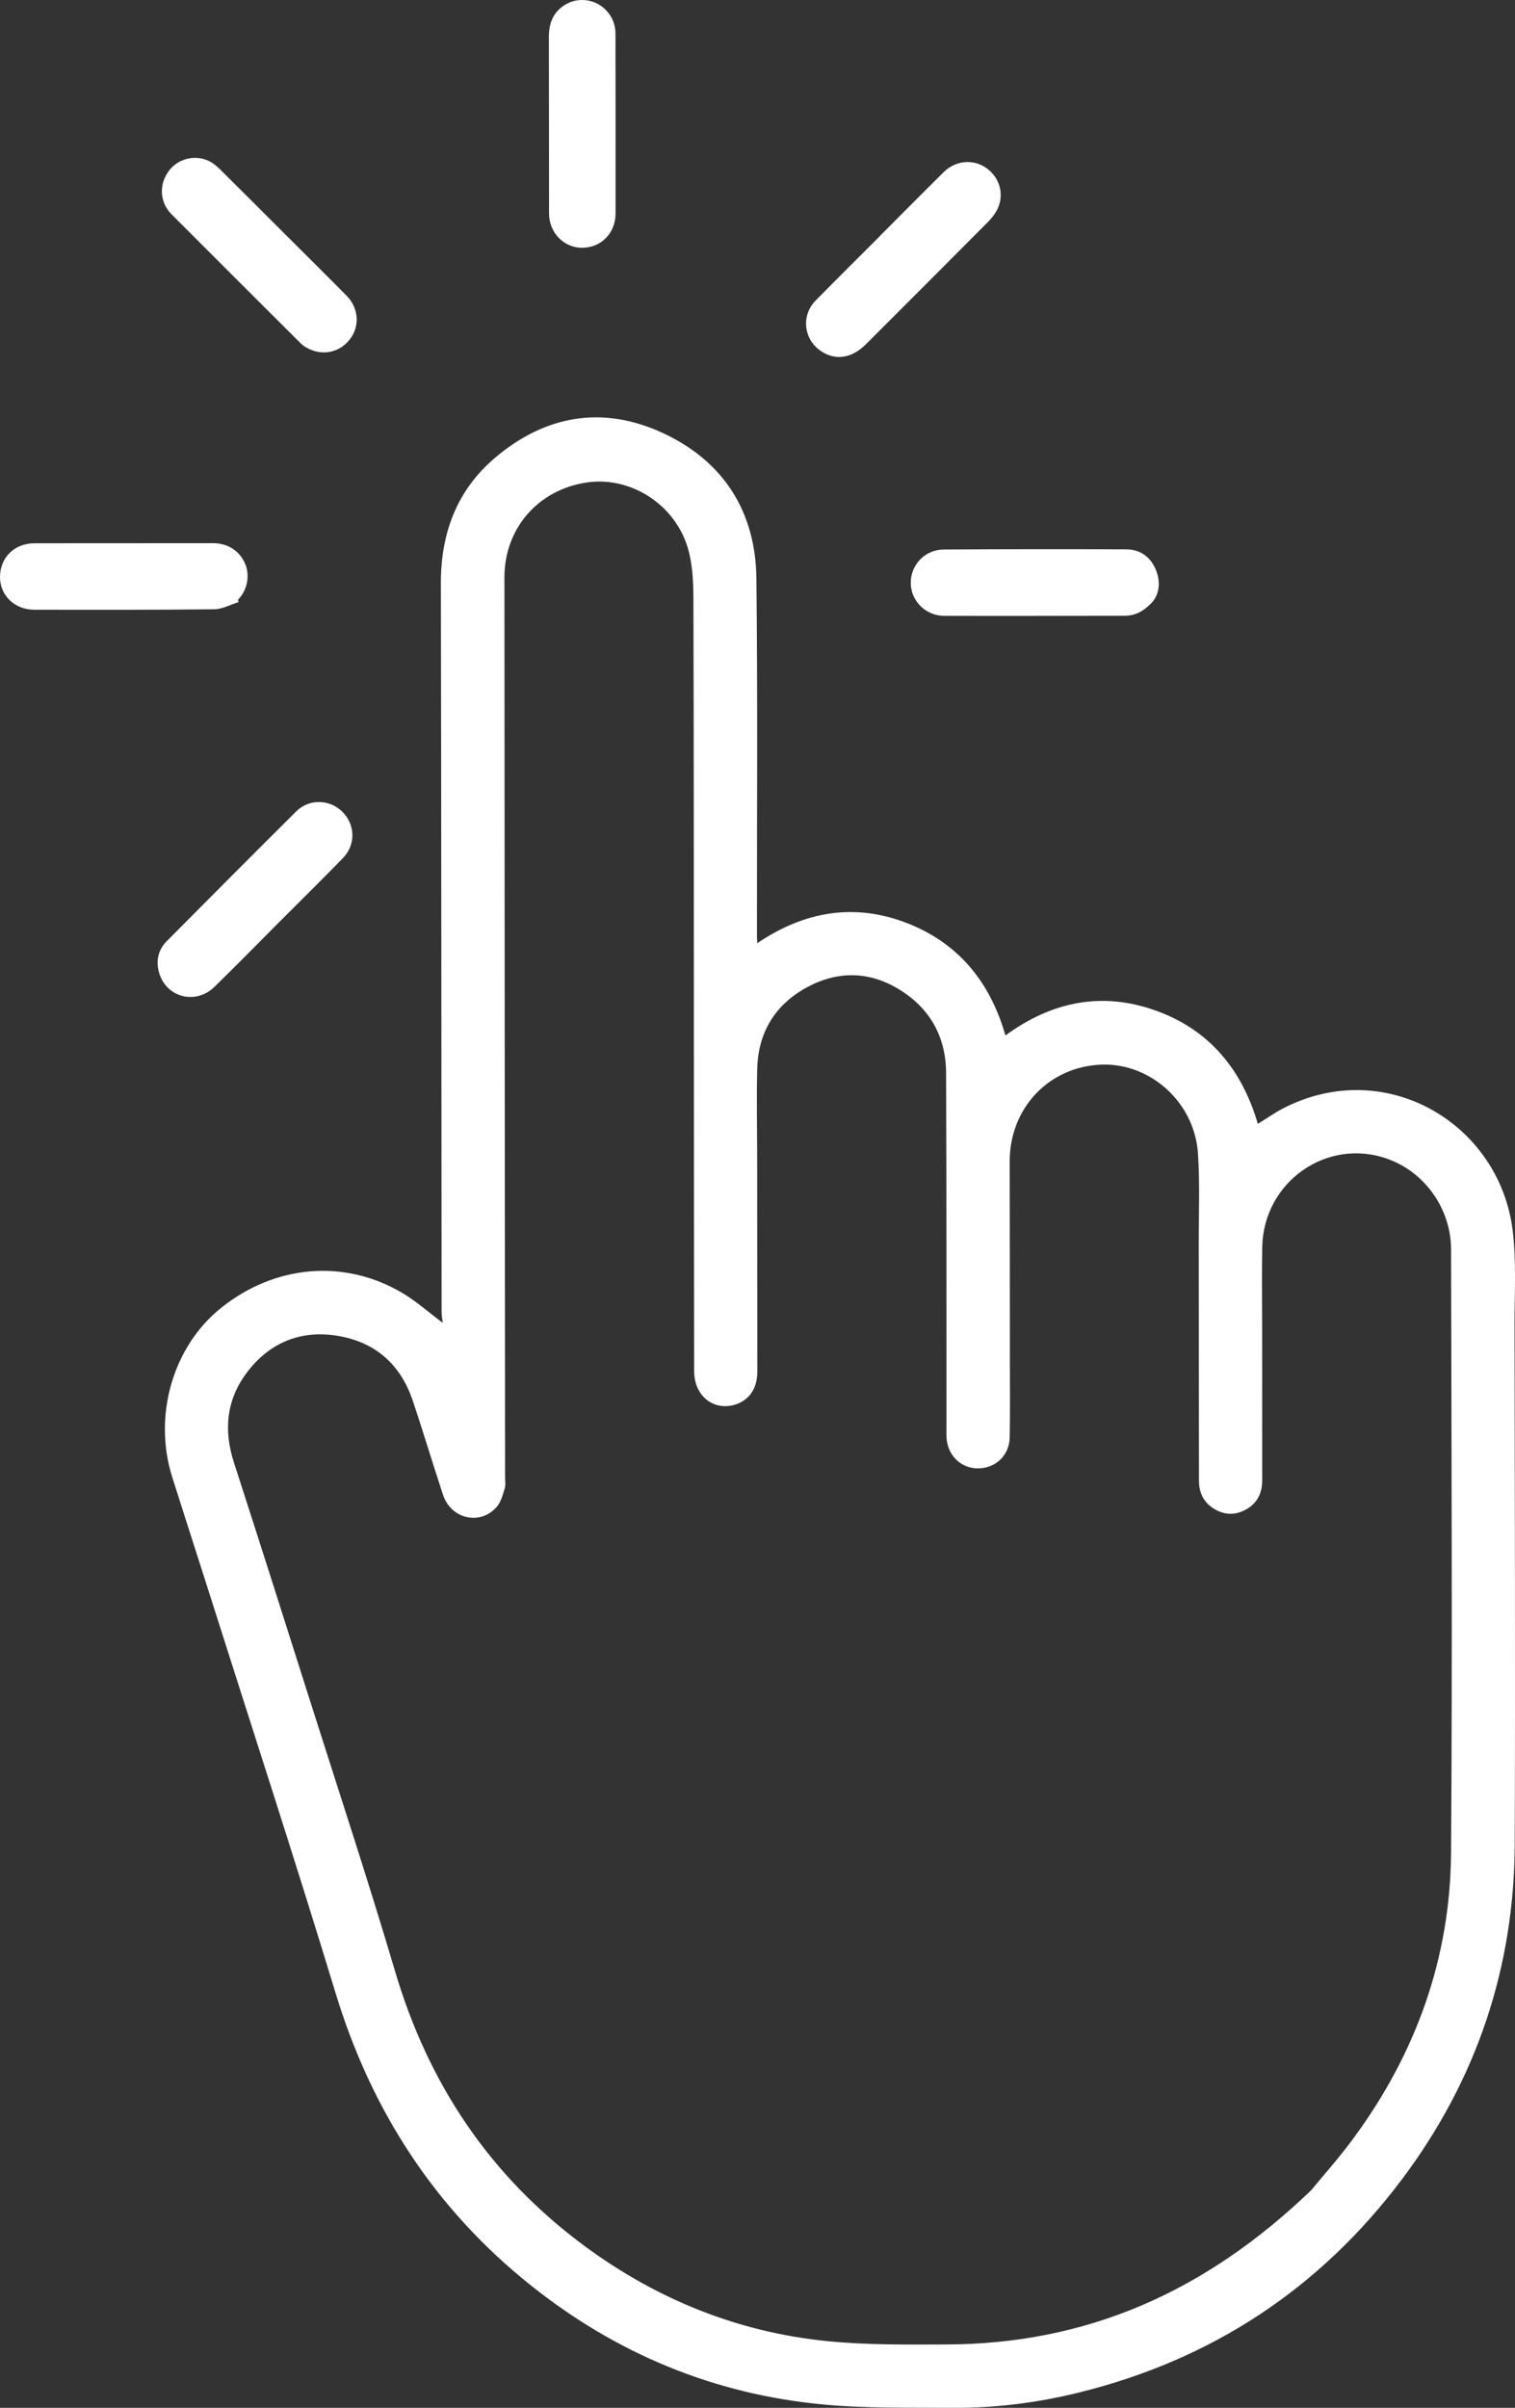 <?xml version="1.0" encoding="UTF-8"?>
<svg id="b" data-name="Capa 2" xmlns="http://www.w3.org/2000/svg" width="202.488" height="321.69" viewBox="0 0 202.488 321.69">
  <rect x="0" y="0" width="202.488" height="321.69" fill="#333333" stroke="none"/>
  <g id="c" data-name="Capa 1">
    <g>
      <path d="m59.178,176.734c-.059-.523-.157-.981-.157-1.439-.031-32.457-.035-64.914-.096-97.371-.013-6.662,2.119-12.403,7.204-16.733,6.73-5.73,14.434-7.068,22.478-3.331,8.095,3.761,12.389,10.491,12.49,19.432.18,15.894.066,31.792.076,47.689,0,.288.023.576.042,1.031,6.243-4.225,12.894-5.411,19.903-2.726,6.951,2.662,11.217,7.895,13.264,15.055,6.192-4.536,12.902-5.909,20.112-3.318,7.149,2.569,11.493,7.861,13.623,15.127,1.178-.725,2.268-1.502,3.448-2.106,13.663-6.989,28.833,2.083,30.604,16.304.516,4.144.251,8.391.257,12.591.032,23.133.108,46.267.026,69.399-.058,16.524-5.097,31.497-14.992,44.712-10.997,14.688-25.497,24.24-43.346,28.617-5.485,1.345-11.069,2.059-16.717,2.022-5.77-.038-11.57.093-17.302-.439-14.632-1.357-27.721-6.791-39.2-15.964-12.8-10.228-21.267-23.322-26.04-39.002-5.465-17.954-11.289-35.799-16.964-53.689-1.612-5.081-3.262-10.15-4.869-15.232-2.598-8.216.082-17.469,6.531-22.629,7.18-5.746,16.426-6.572,24.164-2.026,1.861,1.093,3.5,2.564,5.461,4.026Zm116.073,115.877c1.4-1.711,3.695-4.275,5.723-7.036,8.309-11.31,12.87-24.024,12.967-38.049.187-26.86.049-53.722.003-80.583-.009-5.439-3.488-10.297-8.431-12.094-8.097-2.944-16.635,3.006-16.808,11.757-.071,3.58-.015,7.163-.014,10.745.001,6.798,0,13.596.01,20.393.002,1.569-.531,2.874-1.867,3.744-1.395.909-2.89,1.018-4.365.21-1.508-.826-2.221-2.159-2.223-3.875-.007-10.636-.009-21.272-.025-31.908-.006-3.947.156-7.907-.111-11.837-.465-6.837-6.409-12.124-12.985-11.838-6.988.304-12.192,5.851-12.176,12.95.02,8.918.02,17.835.026,26.753.002,3.362.042,6.725-.024,10.086-.047,2.412-1.872,4.135-4.215,4.15-2.31.014-4.119-1.756-4.229-4.154-.027-.584-.006-1.169-.007-1.754-.01-15.643.015-31.286-.051-46.928-.02-4.805-2.139-8.622-6.252-11.144-4.036-2.475-8.28-2.521-12.407-.258-4.241,2.326-6.472,6.042-6.584,10.888-.094,4.054-.008,8.113-.005,12.17.008,9.428.016,18.856.019,28.284,0,2.288-1.173,3.915-3.165,4.432-2.829.734-5.271-1.322-5.276-4.491-.022-14.288-.031-28.577-.039-42.865-.012-20.099.002-40.198-.061-60.297-.007-2.277-.103-4.652-.737-6.811-1.745-5.944-7.777-9.692-13.618-8.777-6.474,1.013-10.909,6.17-10.905,12.686.011,20.542.022,41.084.037,61.626.014,19.482.034,38.964.05,58.446,0,.548.101,1.132-.051,1.636-.258.852-.505,1.806-1.065,2.451-2.19,2.523-6.096,1.648-7.172-1.591-1.393-4.192-2.648-8.431-4.059-12.616-1.637-4.856-5.045-7.84-10.091-8.651-4.97-.798-9.123.962-12.12,4.976-2.7,3.616-3.074,7.671-1.68,11.972,3.365,10.385,6.671,20.79,9.972,31.196,3.887,12.251,7.922,24.458,11.569,36.78,4.458,15.062,12.709,27.394,25.362,36.716,9.705,7.15,20.567,11.521,32.569,12.696,5.184.507,10.436.44,15.657.428,18.668-.042,34.567-6.872,48.853-20.615Z" fill="#fff" stroke-width="0"/>
      <path d="m117.591,31.537c2.839-2.843,5.665-5.699,8.521-8.524,1.643-1.624,4.037-1.806,5.8-.507,1.741,1.283,2.343,3.531,1.387,5.462-.301.608-.744,1.175-1.225,1.659-5.433,5.466-10.88,10.918-16.335,16.362-1.878,1.874-4.003,2.205-5.927.976-2.391-1.527-2.798-4.777-.802-6.808,2.841-2.892,5.723-5.744,8.588-8.613l-.007-.007Z" fill="#fff" stroke-width="0"/>
      <path d="m31.891,80.442c-1.082.334-2.161.945-3.247.957-8.033.089-16.068.072-24.102.058C1.95,81.452,0,79.54,0,77.104c0-2.612,1.929-4.518,4.604-4.522,7.96-.01,15.92-.014,23.88-.012,1.989,0,3.585,1.058,4.305,2.811.645,1.569.234,3.543-.992,4.761.031.1.062.2.094.3Z" fill="#fff" stroke-width="0"/>
      <path d="m80.922,1.283c.898.896,1.339,1.981,1.34,3.247.006,7.998.026,15.997.01,23.995-.005,2.632-1.928,4.563-4.449,4.578-2.457.014-4.437-2.011-4.441-4.592-.014-7.851-.002-15.703-.024-23.554-.005-1.897.606-3.432,2.31-4.401,1.694-.962,3.875-.649,5.254.726Z" fill="#fff" stroke-width="0"/>
      <path d="m153.966,80.494c-1.314,1.367-2.423,1.769-3.678,1.771-8.033.013-16.066.033-24.098.012-2.463-.006-4.43-1.983-4.463-4.35-.034-2.442,1.885-4.495,4.4-4.51,8.142-.048,16.285-.059,24.427-.021,1.882.009,3.258,1.044,3.959,2.792.705,1.757.316,3.363-.546,4.304Z" fill="#fff" stroke-width="0"/>
      <path d="m37.184,123.327c-2.837,2.843-5.644,5.719-8.523,8.519-2.597,2.526-6.651,1.342-7.465-2.141-.348-1.492.003-2.866,1.075-3.947,5.76-5.808,11.533-11.603,17.337-17.368,1.706-1.695,4.439-1.619,6.13.044,1.746,1.718,1.843,4.411.105,6.199-2.85,2.933-5.769,5.799-8.658,8.694Z" fill="#fff" stroke-width="0"/>
      <path d="m37.803,30.992c2.843,2.838,5.699,5.663,8.523,8.519,1.651,1.67,1.791,4.13.396,5.871-1.434,1.791-3.764,2.215-5.801,1.039-.28-.161-.545-.366-.774-.594-5.742-5.723-11.487-11.444-17.21-17.185-1.601-1.606-1.72-3.974-.378-5.798,1.238-1.683,3.594-2.255,5.489-1.268.537.28,1.016.709,1.451,1.14,2.778,2.748,5.537,5.515,8.302,8.275Z" fill="#fff" stroke-width="0"/>
    </g>
  </g>
</svg>